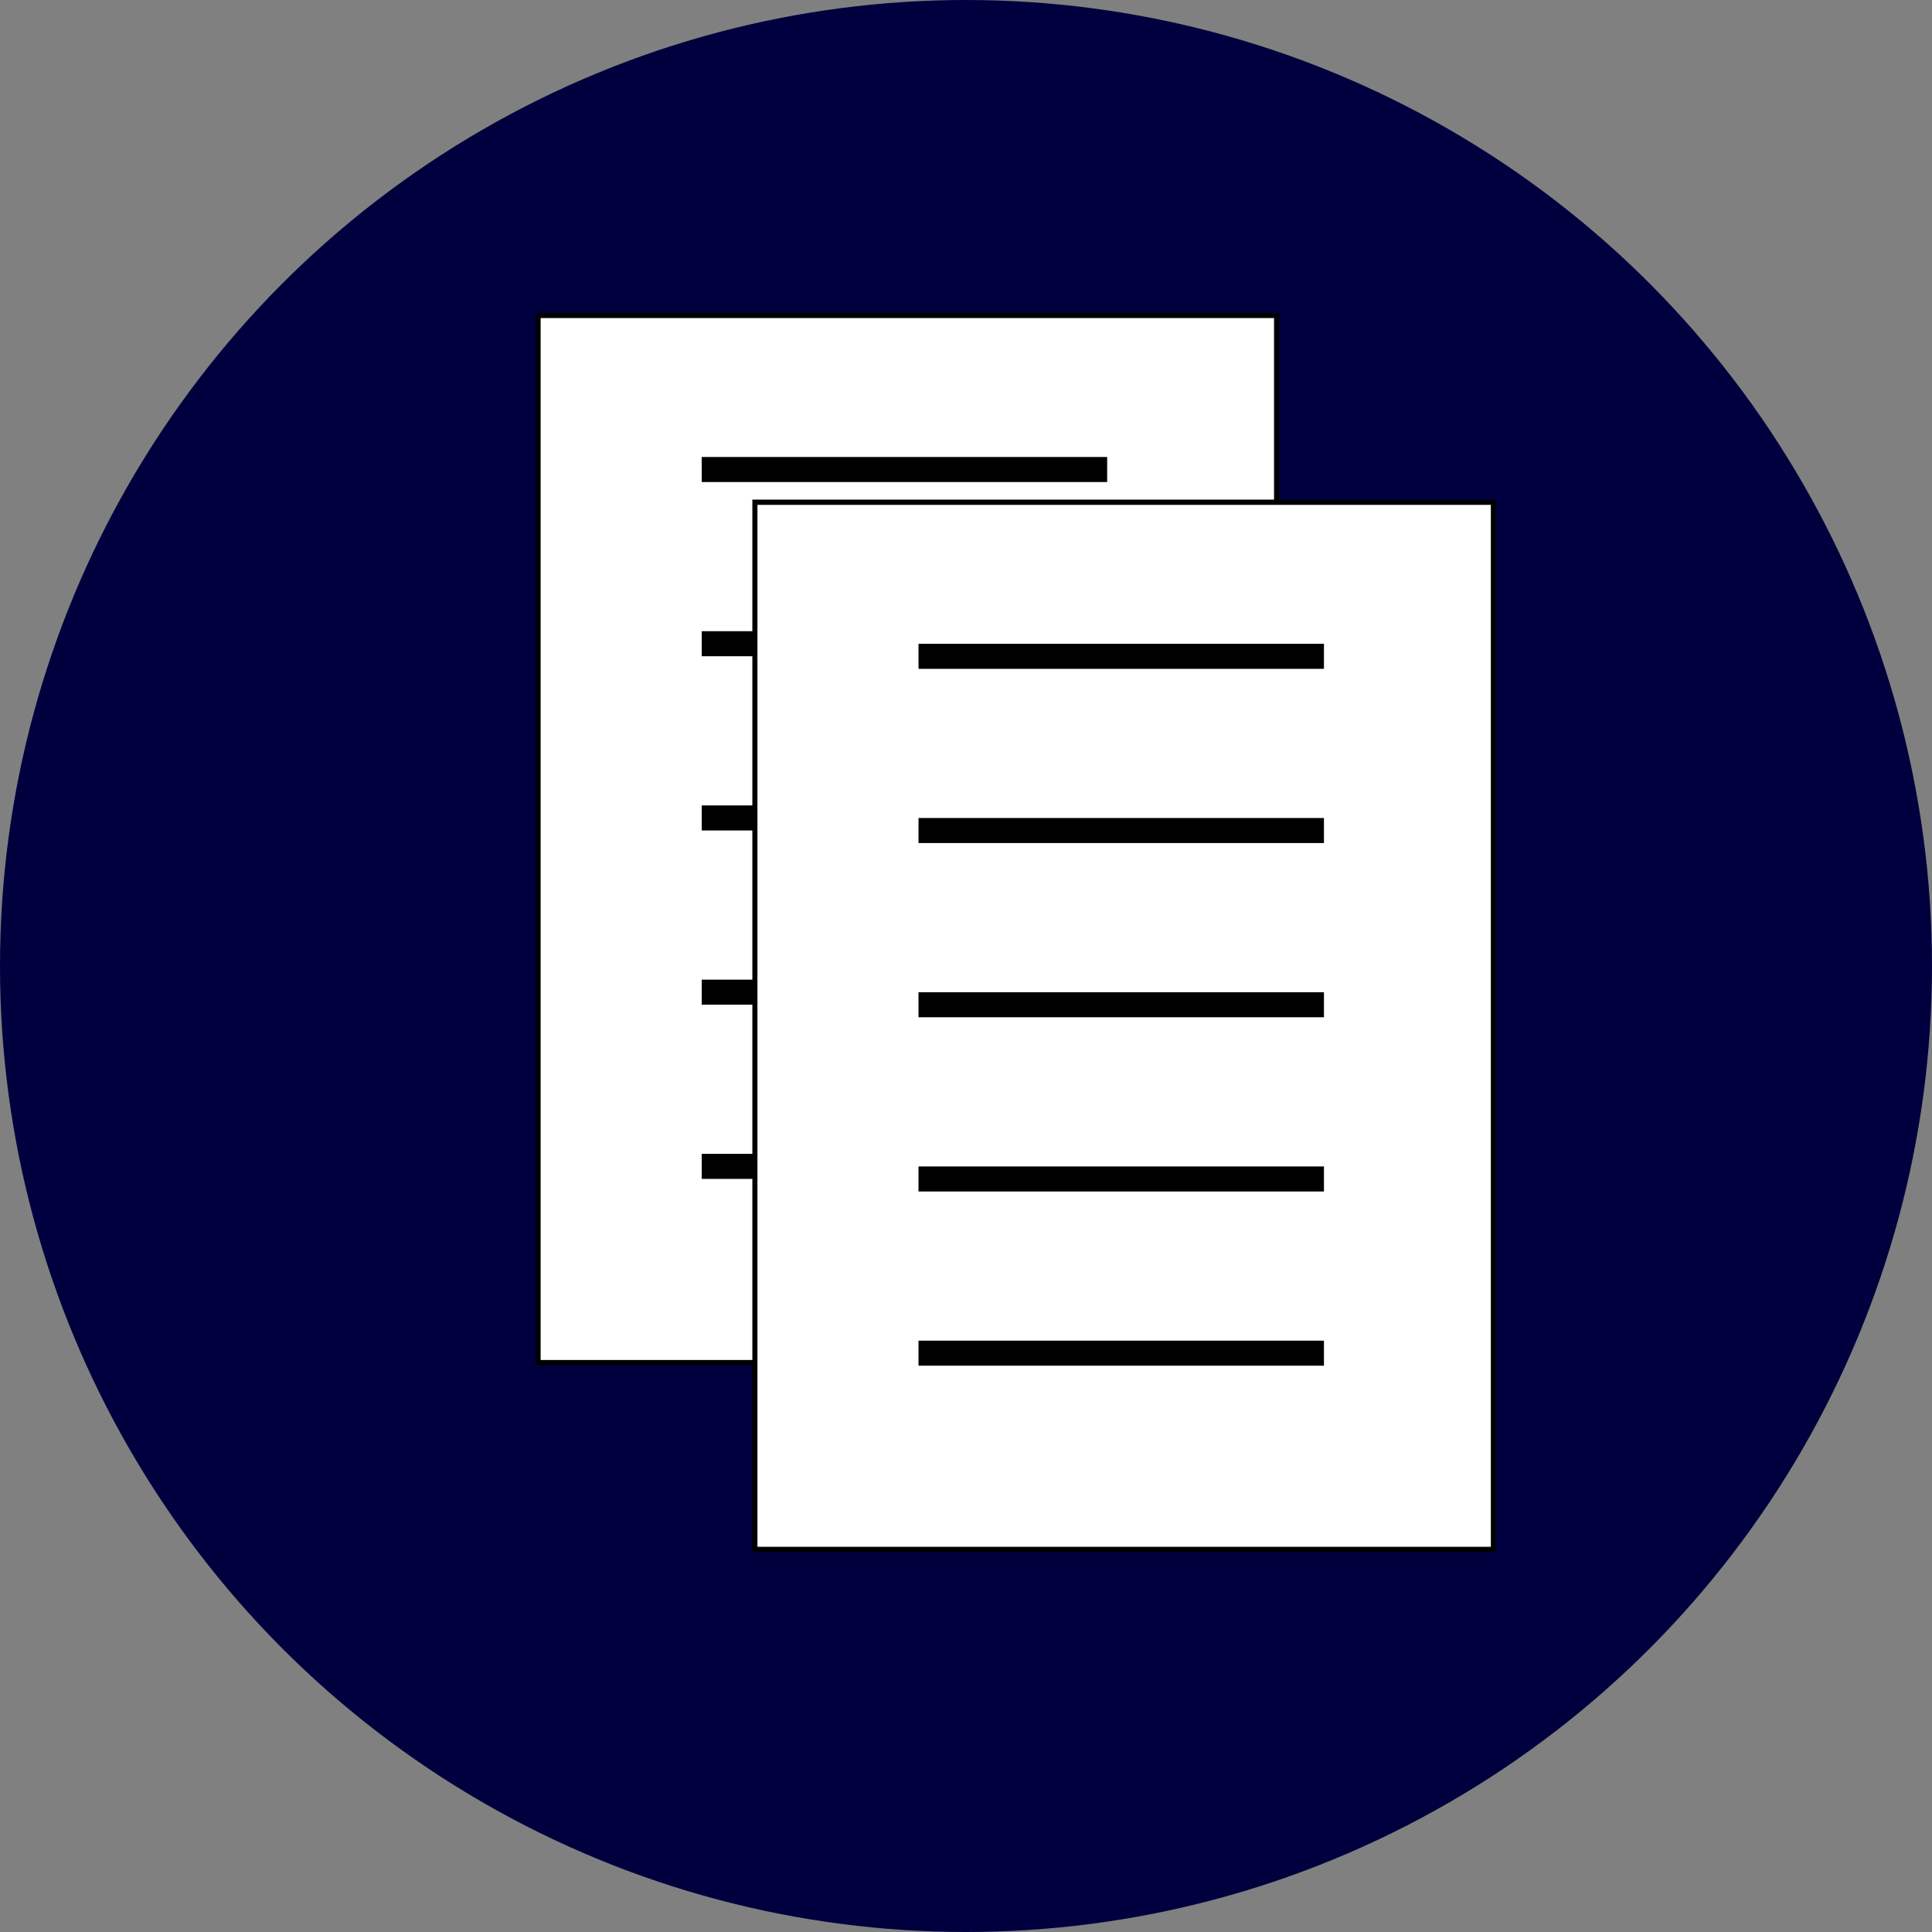 <?xml version="1.0" encoding="UTF-8" standalone="no"?>
<!-- Created with Inkscape (http://www.inkscape.org/) -->

<svg
   xmlns:dc="http://purl.org/dc/elements/1.1/"
   xmlns:cc="http://creativecommons.org/ns#"
   xmlns:rdf="http://www.w3.org/1999/02/22-rdf-syntax-ns#"
   xmlns:svg="http://www.w3.org/2000/svg"
   xmlns="http://www.w3.org/2000/svg"
   xmlns:sodipodi="http://sodipodi.sourceforge.net/DTD/sodipodi-0.dtd"
   xmlns:inkscape="http://www.inkscape.org/namespaces/inkscape"
   width="70mm"
   height="70mm"
   viewBox="0 0 70 70"
   version="1.1"
   id="svg8"
   inkscape:version="0.92.1 r15371"
   sodipodi:docname="Icon_Articles.svg">
  <rect x="0" y="0" width="70" height="70" fill="#808080" stroke="none"/>
  <defs
     id="defs2" />
  <sodipodi:namedview
     id="base"
     pagecolor="#ffffff"
     bordercolor="#666666"
     borderopacity="1.0"
     inkscape:pageopacity="0.0"
     inkscape:pageshadow="2"
     inkscape:zoom="0.58"
     inkscape:cx="67.906401"
     inkscape:cy="-147.98032"
     inkscape:document-units="mm"
     inkscape:current-layer="layer1"
     showgrid="false"
     inkscape:snap-grids="false"
     inkscape:snap-to-guides="false"
     inkscape:snap-nodes="false"
     inkscape:snap-others="false"
     inkscape:window-width="1366"
     inkscape:window-height="705"
     inkscape:window-x="-8"
     inkscape:window-y="-8"
     inkscape:window-maximized="1" />
  <g
     inkscape:label="Layer 1"
     inkscape:groupmode="layer"
     id="layer1"
     transform="translate(-13.737,-39.68)">
    <circle
       id="path3680"
       cx="48.737"
       cy="74.68"
       style="fill:#00003f;stroke-width:0.274;fill-opacity:1"
       r="35"
       inkscape:export-xdpi="96"
       inkscape:export-ydpi="96" />
    <g
       id="g4548"
       transform="matrix(0.694,0,0,0.717,98.812,-63.735)"
       inkscape:export-xdpi="96"
       inkscape:export-ydpi="96">
      <rect
         y="160.173"
         x="-94.494"
         height="52.917"
         width="38.554"
         id="rect3682"
         style="fill:#ffffff;stroke:#000000;stroke-width:0.265" />
      <path
         inkscape:connector-curvature="0"
         id="path3684"
         d="m -85.952,167.959 h 21.167"
         style="fill:none;stroke:#000000;stroke-width:1.265;stroke-linecap:butt;stroke-linejoin:miter;stroke-miterlimit:4;stroke-dasharray:none;stroke-opacity:1" />
      <path
         inkscape:connector-curvature="0"
         id="path3684-6"
         d="m -85.952,176.762 h 21.167"
         style="fill:none;stroke:#000000;stroke-width:1.265;stroke-linecap:butt;stroke-linejoin:miter;stroke-miterlimit:4;stroke-dasharray:none;stroke-opacity:1" />
      <path
         inkscape:connector-curvature="0"
         id="path3684-6-3"
         d="m -85.952,194.37 h 21.167"
         style="fill:none;stroke:#000000;stroke-width:1.265;stroke-linecap:butt;stroke-linejoin:miter;stroke-miterlimit:4;stroke-dasharray:none;stroke-opacity:1" />
      <path
         inkscape:connector-curvature="0"
         id="path3684-6-0"
         d="m -85.952,203.173 h 21.167"
         style="fill:none;stroke:#000000;stroke-width:1.265;stroke-linecap:butt;stroke-linejoin:miter;stroke-miterlimit:4;stroke-dasharray:none;stroke-opacity:1" />
      <path
         inkscape:connector-curvature="0"
         id="path3684-6-0-3"
         d="m -85.952,185.566 h 21.167"
         style="fill:none;stroke:#000000;stroke-width:1.265;stroke-linecap:butt;stroke-linejoin:miter;stroke-miterlimit:4;stroke-dasharray:none;stroke-opacity:1" />
    </g>
    <g
       id="g4548-7"
       transform="matrix(0.694,0,0,0.717,106.667,-56.967)"
       inkscape:export-xdpi="96"
       inkscape:export-ydpi="96">
      <rect
         y="160.173"
         x="-94.494"
         height="52.917"
         width="38.554"
         id="rect3682-0"
         style="fill:#ffffff;stroke:#000000;stroke-width:0.265" />
      <path
         inkscape:connector-curvature="0"
         id="path3684-5"
         d="m -85.952,167.959 h 21.167"
         style="fill:none;stroke:#000000;stroke-width:1.265;stroke-linecap:butt;stroke-linejoin:miter;stroke-miterlimit:4;stroke-dasharray:none;stroke-opacity:1" />
      <path
         inkscape:connector-curvature="0"
         id="path3684-6-32"
         d="m -85.952,176.762 h 21.167"
         style="fill:none;stroke:#000000;stroke-width:1.265;stroke-linecap:butt;stroke-linejoin:miter;stroke-miterlimit:4;stroke-dasharray:none;stroke-opacity:1" />
      <path
         inkscape:connector-curvature="0"
         id="path3684-6-3-5"
         d="m -85.952,194.37 h 21.167"
         style="fill:none;stroke:#000000;stroke-width:1.265;stroke-linecap:butt;stroke-linejoin:miter;stroke-miterlimit:4;stroke-dasharray:none;stroke-opacity:1" />
      <path
         inkscape:connector-curvature="0"
         id="path3684-6-0-38"
         d="m -85.952,203.173 h 21.167"
         style="fill:none;stroke:#000000;stroke-width:1.265;stroke-linecap:butt;stroke-linejoin:miter;stroke-miterlimit:4;stroke-dasharray:none;stroke-opacity:1" />
      <path
         inkscape:connector-curvature="0"
         id="path3684-6-0-3-7"
         d="m -85.952,185.566 h 21.167"
         style="fill:none;stroke:#000000;stroke-width:1.265;stroke-linecap:butt;stroke-linejoin:miter;stroke-miterlimit:4;stroke-dasharray:none;stroke-opacity:1" />
    </g>
  </g>
</svg>
